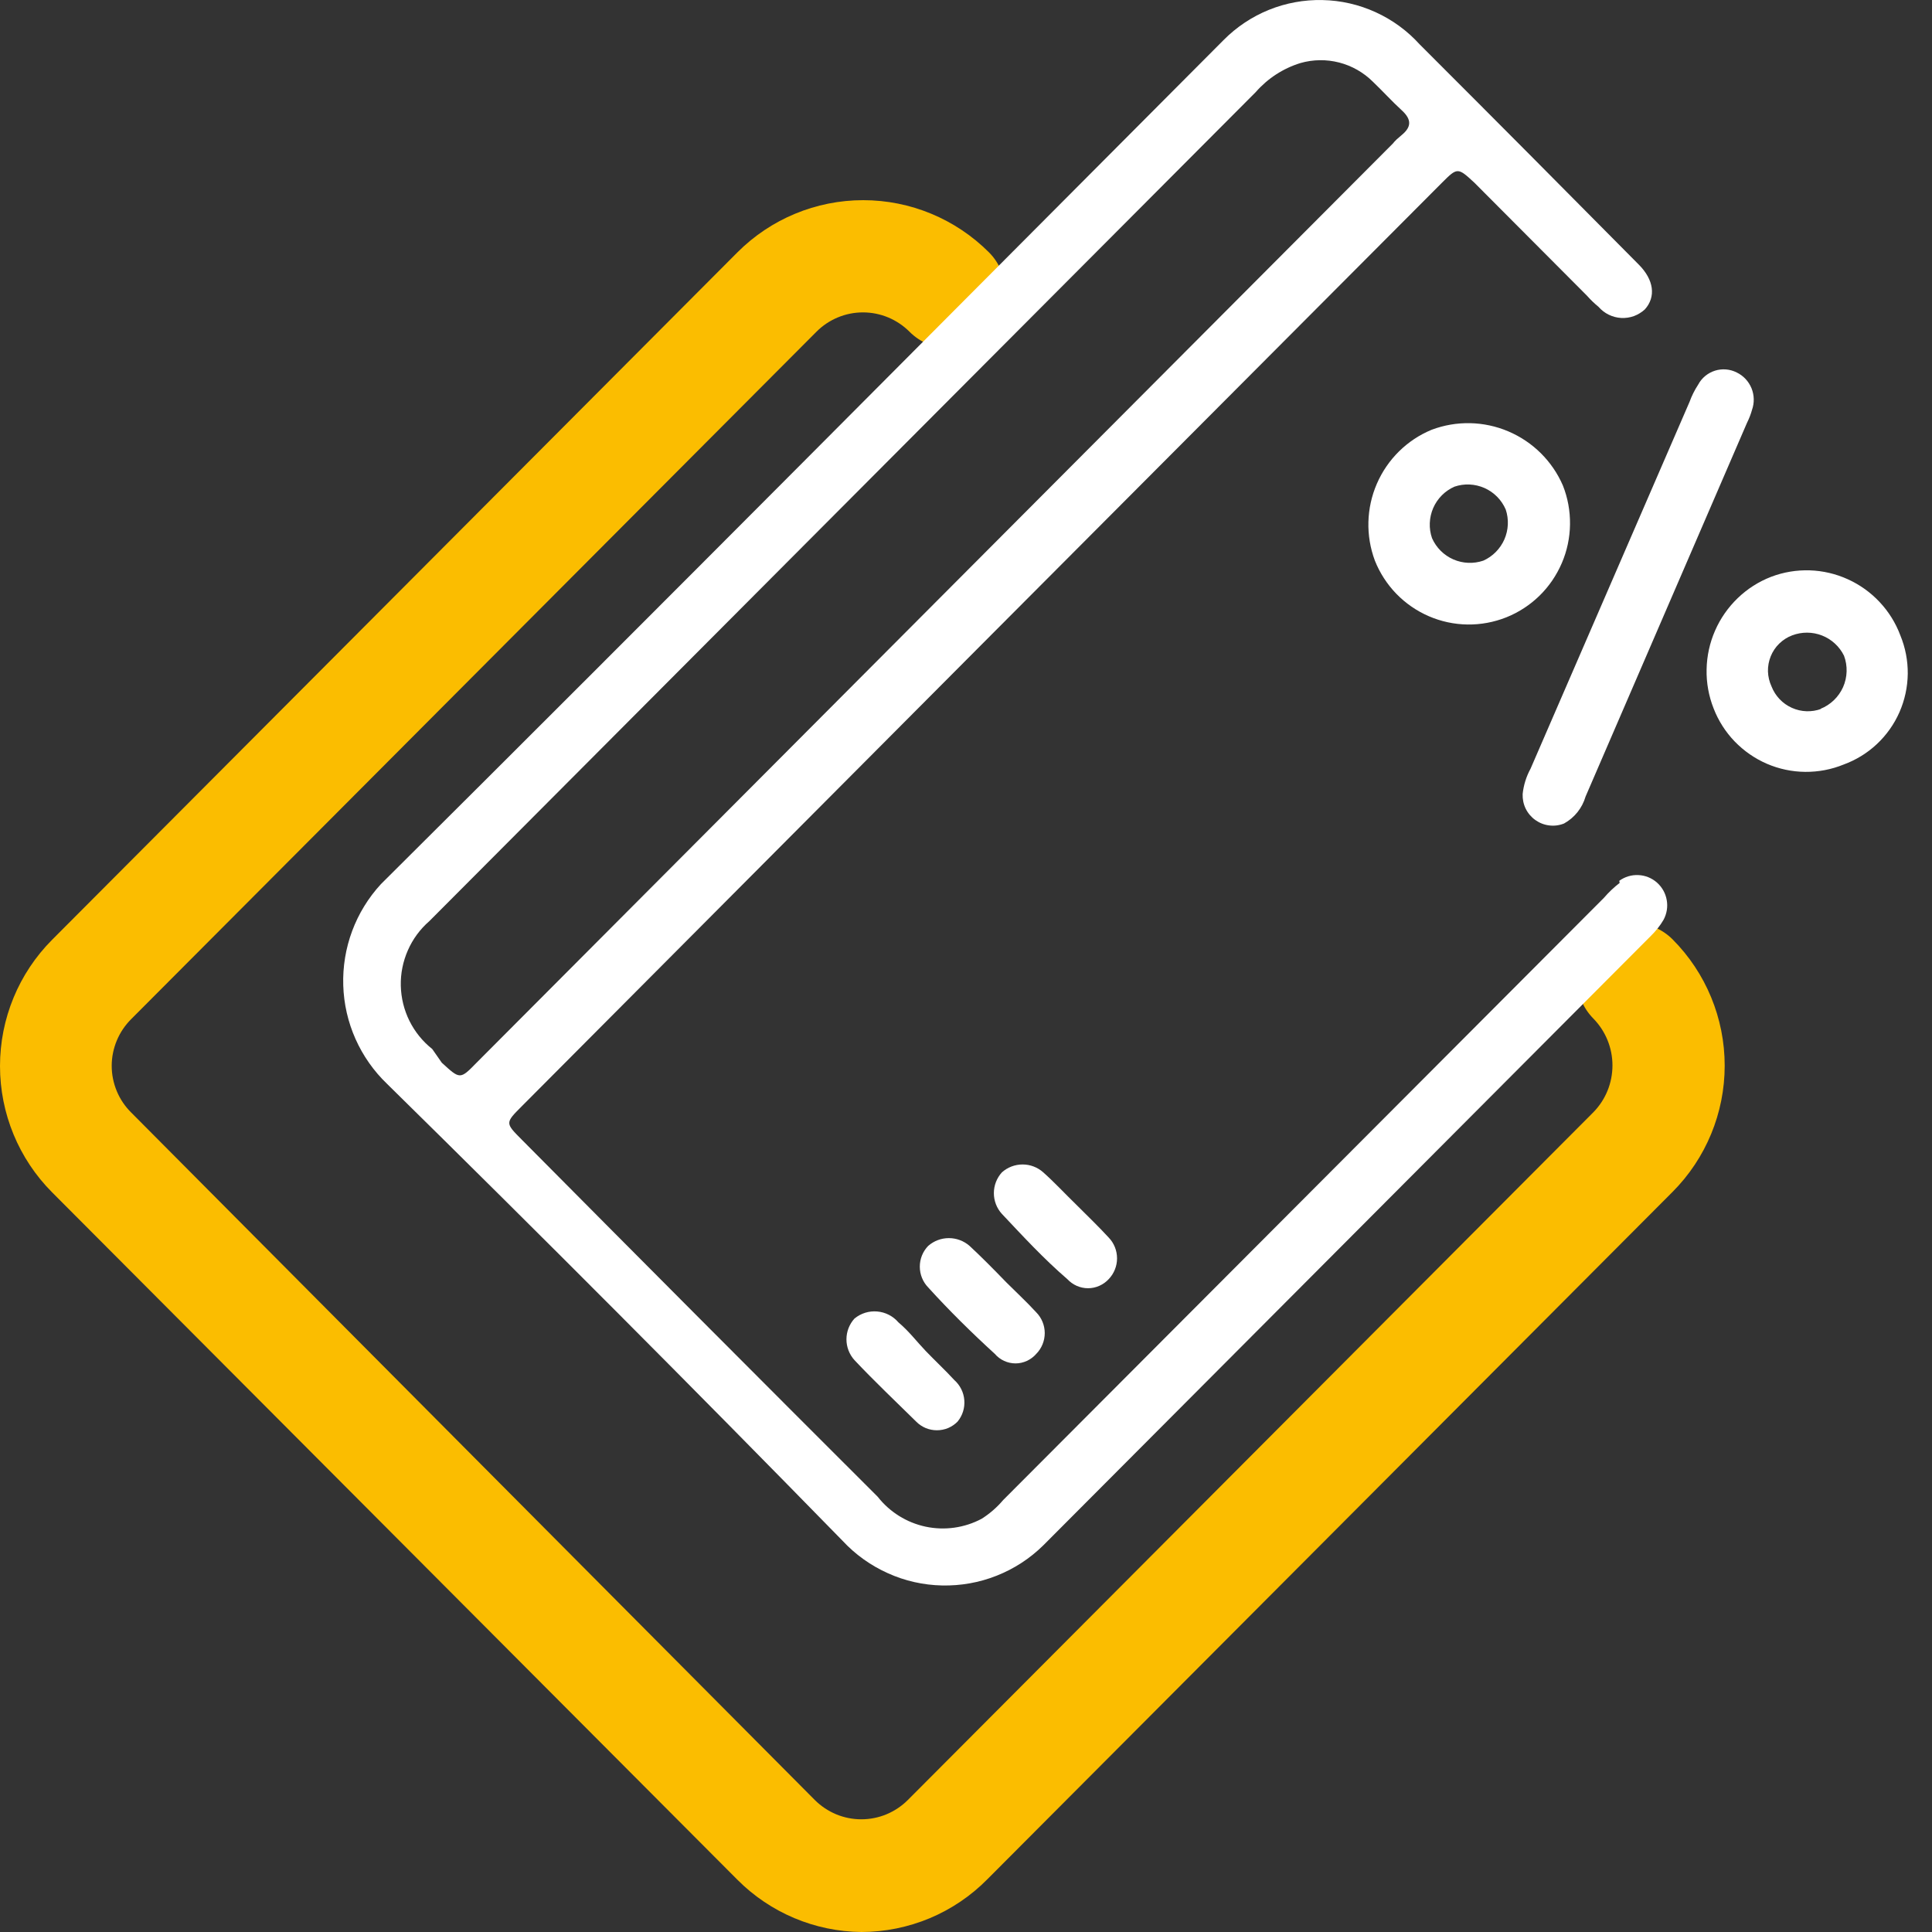 <svg width="33" height="33" viewBox="0 0 33 33" fill="none" xmlns="http://www.w3.org/2000/svg">
<rect x="0" y="0" width="33" height="33" fill="#333333" stroke="none"/>
<path d="M14.716 33C13.919 32.993 13.157 32.672 12.594 32.106L0.89 20.366C0.32 19.794 0 19.018 0 18.209C0 17.4 0.32 16.624 0.89 16.052L12.594 4.312C13.164 3.74 13.938 3.419 14.744 3.419C15.55 3.419 16.323 3.74 16.894 4.312C17.073 4.492 17.173 4.737 17.172 4.992C17.172 5.247 17.07 5.491 16.89 5.67C16.71 5.85 16.466 5.951 16.212 5.95C15.958 5.949 15.715 5.847 15.536 5.667C15.431 5.562 15.307 5.479 15.171 5.422C15.034 5.365 14.888 5.336 14.74 5.336C14.592 5.336 14.446 5.365 14.31 5.422C14.173 5.479 14.049 5.562 13.945 5.667L2.241 17.407C2.136 17.512 2.052 17.636 1.995 17.773C1.938 17.91 1.908 18.057 1.908 18.205C1.908 18.354 1.938 18.501 1.995 18.638C2.052 18.775 2.136 18.899 2.241 19.003L13.916 30.744C14.021 30.849 14.145 30.932 14.281 30.989C14.418 31.046 14.564 31.075 14.712 31.075C14.86 31.075 15.006 31.046 15.143 30.989C15.279 30.932 15.403 30.849 15.508 30.744L27.218 18.996C27.426 18.783 27.542 18.497 27.542 18.198C27.542 17.9 27.426 17.614 27.218 17.4C27.13 17.311 27.059 17.206 27.011 17.089C26.963 16.973 26.939 16.849 26.939 16.723C26.939 16.597 26.963 16.472 27.011 16.356C27.059 16.24 27.13 16.134 27.218 16.045C27.307 15.956 27.412 15.886 27.528 15.838C27.644 15.79 27.768 15.765 27.894 15.765C28.019 15.765 28.143 15.79 28.259 15.838C28.375 15.886 28.48 15.956 28.569 16.045C29.139 16.617 29.459 17.393 29.459 18.202C29.459 19.011 29.139 19.786 28.569 20.358L16.865 32.099C16.584 32.384 16.249 32.61 15.88 32.765C15.511 32.919 15.115 32.999 14.716 33Z" fill="#FBBD00"/>
<path d="M27.665 15.081C27.567 15.156 27.477 15.242 27.396 15.336L17.135 25.622C17.029 25.747 16.905 25.855 16.767 25.942C16.474 26.098 16.136 26.145 15.812 26.077C15.487 26.008 15.197 25.827 14.992 25.566C12.96 23.537 10.933 21.503 8.911 19.465C8.628 19.181 8.628 19.181 8.911 18.897L16.746 11.03L24.631 3.12C24.893 2.858 24.9 2.858 25.183 3.12L27.106 5.05C27.167 5.119 27.233 5.183 27.304 5.241C27.353 5.297 27.412 5.343 27.478 5.375C27.545 5.408 27.617 5.427 27.691 5.431C27.765 5.435 27.839 5.424 27.909 5.399C27.978 5.373 28.042 5.334 28.096 5.284C28.287 5.071 28.252 4.78 27.99 4.518C26.745 3.26 25.498 2.006 24.249 0.758C24.038 0.525 23.782 0.338 23.496 0.208C23.211 0.078 22.902 0.007 22.588 0.001C22.275 -0.006 21.963 0.051 21.672 0.169C21.382 0.287 21.118 0.463 20.897 0.687C16.102 5.496 11.322 10.313 6.506 15.102C6.074 15.571 5.843 16.191 5.863 16.83C5.882 17.468 6.152 18.073 6.612 18.514C9.229 21.087 11.822 23.688 14.391 26.317C14.609 26.552 14.872 26.74 15.164 26.871C15.455 27.003 15.77 27.074 16.09 27.081C16.409 27.088 16.727 27.032 17.024 26.914C17.322 26.796 17.593 26.62 17.821 26.395L28.202 15.982C28.284 15.901 28.356 15.811 28.414 15.712C28.47 15.609 28.49 15.489 28.469 15.374C28.449 15.258 28.39 15.153 28.302 15.075C28.214 14.997 28.102 14.952 27.985 14.947C27.868 14.941 27.753 14.976 27.658 15.045L27.665 15.081ZM7.383 17.918C7.22 17.789 7.087 17.625 6.994 17.438C6.901 17.251 6.851 17.046 6.846 16.837C6.841 16.629 6.883 16.422 6.967 16.231C7.051 16.04 7.176 15.87 7.334 15.733L14.115 8.93C16.562 6.475 19.007 4.023 21.449 1.573C21.652 1.34 21.917 1.168 22.212 1.077C22.428 1.015 22.657 1.012 22.874 1.068C23.092 1.124 23.291 1.238 23.45 1.396C23.62 1.559 23.775 1.73 23.945 1.886C24.115 2.042 24.108 2.169 23.945 2.304C23.782 2.439 23.825 2.425 23.761 2.482L15.982 10.285L8.14 18.152C7.857 18.443 7.857 18.436 7.546 18.152L7.383 17.918Z" fill="white"/>
<path d="M15.345 22.586C15.253 22.479 15.123 22.413 14.983 22.401C14.843 22.389 14.704 22.432 14.595 22.522C14.507 22.619 14.458 22.745 14.458 22.877C14.458 23.008 14.507 23.135 14.595 23.232C14.935 23.593 15.303 23.941 15.649 24.282C15.695 24.329 15.75 24.366 15.811 24.392C15.872 24.417 15.937 24.43 16.003 24.43C16.069 24.43 16.134 24.417 16.195 24.392C16.255 24.366 16.31 24.329 16.356 24.282C16.441 24.179 16.482 24.048 16.471 23.915C16.461 23.783 16.399 23.66 16.3 23.572C16.144 23.402 15.975 23.246 15.812 23.076C15.649 22.905 15.536 22.749 15.345 22.586Z" fill="white"/>
<path d="M16.561 21.281C16.463 21.195 16.337 21.148 16.207 21.148C16.077 21.148 15.952 21.195 15.854 21.281C15.762 21.376 15.711 21.503 15.711 21.635C15.711 21.768 15.762 21.895 15.854 21.99C16.214 22.387 16.596 22.763 16.992 23.125C17.036 23.176 17.09 23.217 17.151 23.245C17.212 23.273 17.279 23.288 17.346 23.288C17.413 23.288 17.479 23.273 17.54 23.245C17.601 23.217 17.656 23.176 17.7 23.125C17.793 23.031 17.845 22.903 17.845 22.77C17.845 22.638 17.793 22.51 17.7 22.416C17.537 22.238 17.36 22.075 17.19 21.905C16.95 21.657 16.752 21.458 16.561 21.281Z" fill="white"/>
<path d="M17.82 20.025C17.723 19.938 17.597 19.89 17.467 19.89C17.336 19.89 17.21 19.938 17.113 20.025C17.025 20.122 16.976 20.248 16.976 20.38C16.976 20.511 17.025 20.638 17.113 20.734C17.474 21.117 17.82 21.494 18.23 21.848C18.276 21.897 18.33 21.936 18.391 21.963C18.452 21.99 18.518 22.004 18.584 22.004C18.651 22.004 18.716 21.99 18.777 21.963C18.838 21.936 18.893 21.897 18.938 21.848C19.029 21.753 19.08 21.626 19.08 21.494C19.08 21.361 19.029 21.234 18.938 21.139C18.768 20.954 18.584 20.777 18.407 20.6C18.181 20.38 18.011 20.195 17.82 20.025Z" fill="white"/>
<path d="M29.926 7C29.968 6.88 29.965 6.749 29.917 6.631C29.868 6.513 29.779 6.417 29.664 6.362C29.55 6.304 29.417 6.293 29.294 6.331C29.171 6.37 29.068 6.454 29.007 6.568C28.946 6.661 28.896 6.761 28.858 6.866L26.143 13.13C26.07 13.263 26.024 13.411 26.008 13.562C26.005 13.649 26.022 13.735 26.06 13.813C26.098 13.89 26.155 13.957 26.225 14.007C26.296 14.057 26.377 14.089 26.463 14.099C26.549 14.11 26.635 14.098 26.715 14.066C26.894 13.967 27.026 13.801 27.083 13.605L29.841 7.22C29.876 7.15 29.905 7.076 29.926 7Z" fill="white"/>
<path d="M26.695 8.292C26.514 7.875 26.18 7.545 25.763 7.368C25.346 7.191 24.877 7.181 24.453 7.341C24.034 7.514 23.699 7.845 23.518 8.262C23.337 8.679 23.325 9.15 23.484 9.576C23.568 9.787 23.693 9.98 23.851 10.143C24.01 10.306 24.198 10.436 24.407 10.526C24.615 10.616 24.84 10.664 25.067 10.667C25.293 10.67 25.519 10.628 25.73 10.544C25.94 10.46 26.133 10.334 26.295 10.176C26.458 10.017 26.587 9.827 26.677 9.618C26.767 9.409 26.814 9.184 26.817 8.957C26.82 8.729 26.779 8.503 26.695 8.292ZM24.46 9.192C24.402 9.025 24.41 8.841 24.48 8.678C24.551 8.515 24.68 8.385 24.842 8.313C25.01 8.255 25.194 8.264 25.357 8.336C25.519 8.408 25.648 8.539 25.719 8.703C25.775 8.87 25.766 9.052 25.696 9.213C25.625 9.374 25.497 9.504 25.337 9.576C25.17 9.633 24.987 9.626 24.824 9.555C24.662 9.484 24.532 9.355 24.46 9.192Z" fill="white"/>
<path d="M30.253 9.852C30.04 9.934 29.846 10.058 29.682 10.216C29.518 10.374 29.386 10.562 29.295 10.771C29.203 10.98 29.154 11.206 29.15 11.434C29.145 11.662 29.186 11.889 29.27 12.101C29.351 12.311 29.474 12.503 29.63 12.665C29.787 12.827 29.974 12.957 30.18 13.046C30.387 13.135 30.609 13.182 30.834 13.184C31.059 13.186 31.282 13.144 31.49 13.059C31.701 12.982 31.895 12.863 32.059 12.709C32.223 12.555 32.354 12.37 32.445 12.163C32.535 11.957 32.583 11.735 32.586 11.509C32.588 11.284 32.545 11.061 32.459 10.852C32.38 10.641 32.26 10.448 32.106 10.284C31.952 10.119 31.767 9.987 31.562 9.894C31.357 9.801 31.136 9.749 30.912 9.742C30.687 9.735 30.463 9.772 30.253 9.852ZM31.108 12.108C30.945 12.168 30.765 12.162 30.606 12.09C30.447 12.019 30.323 11.888 30.259 11.725C30.222 11.645 30.201 11.558 30.198 11.469C30.196 11.381 30.212 11.293 30.245 11.211C30.278 11.129 30.328 11.054 30.391 10.993C30.455 10.931 30.53 10.883 30.613 10.852C30.777 10.79 30.959 10.791 31.122 10.855C31.285 10.919 31.419 11.042 31.497 11.2C31.562 11.374 31.556 11.567 31.481 11.737C31.405 11.906 31.266 12.04 31.094 12.108H31.108Z" fill="white"/>
</svg>
